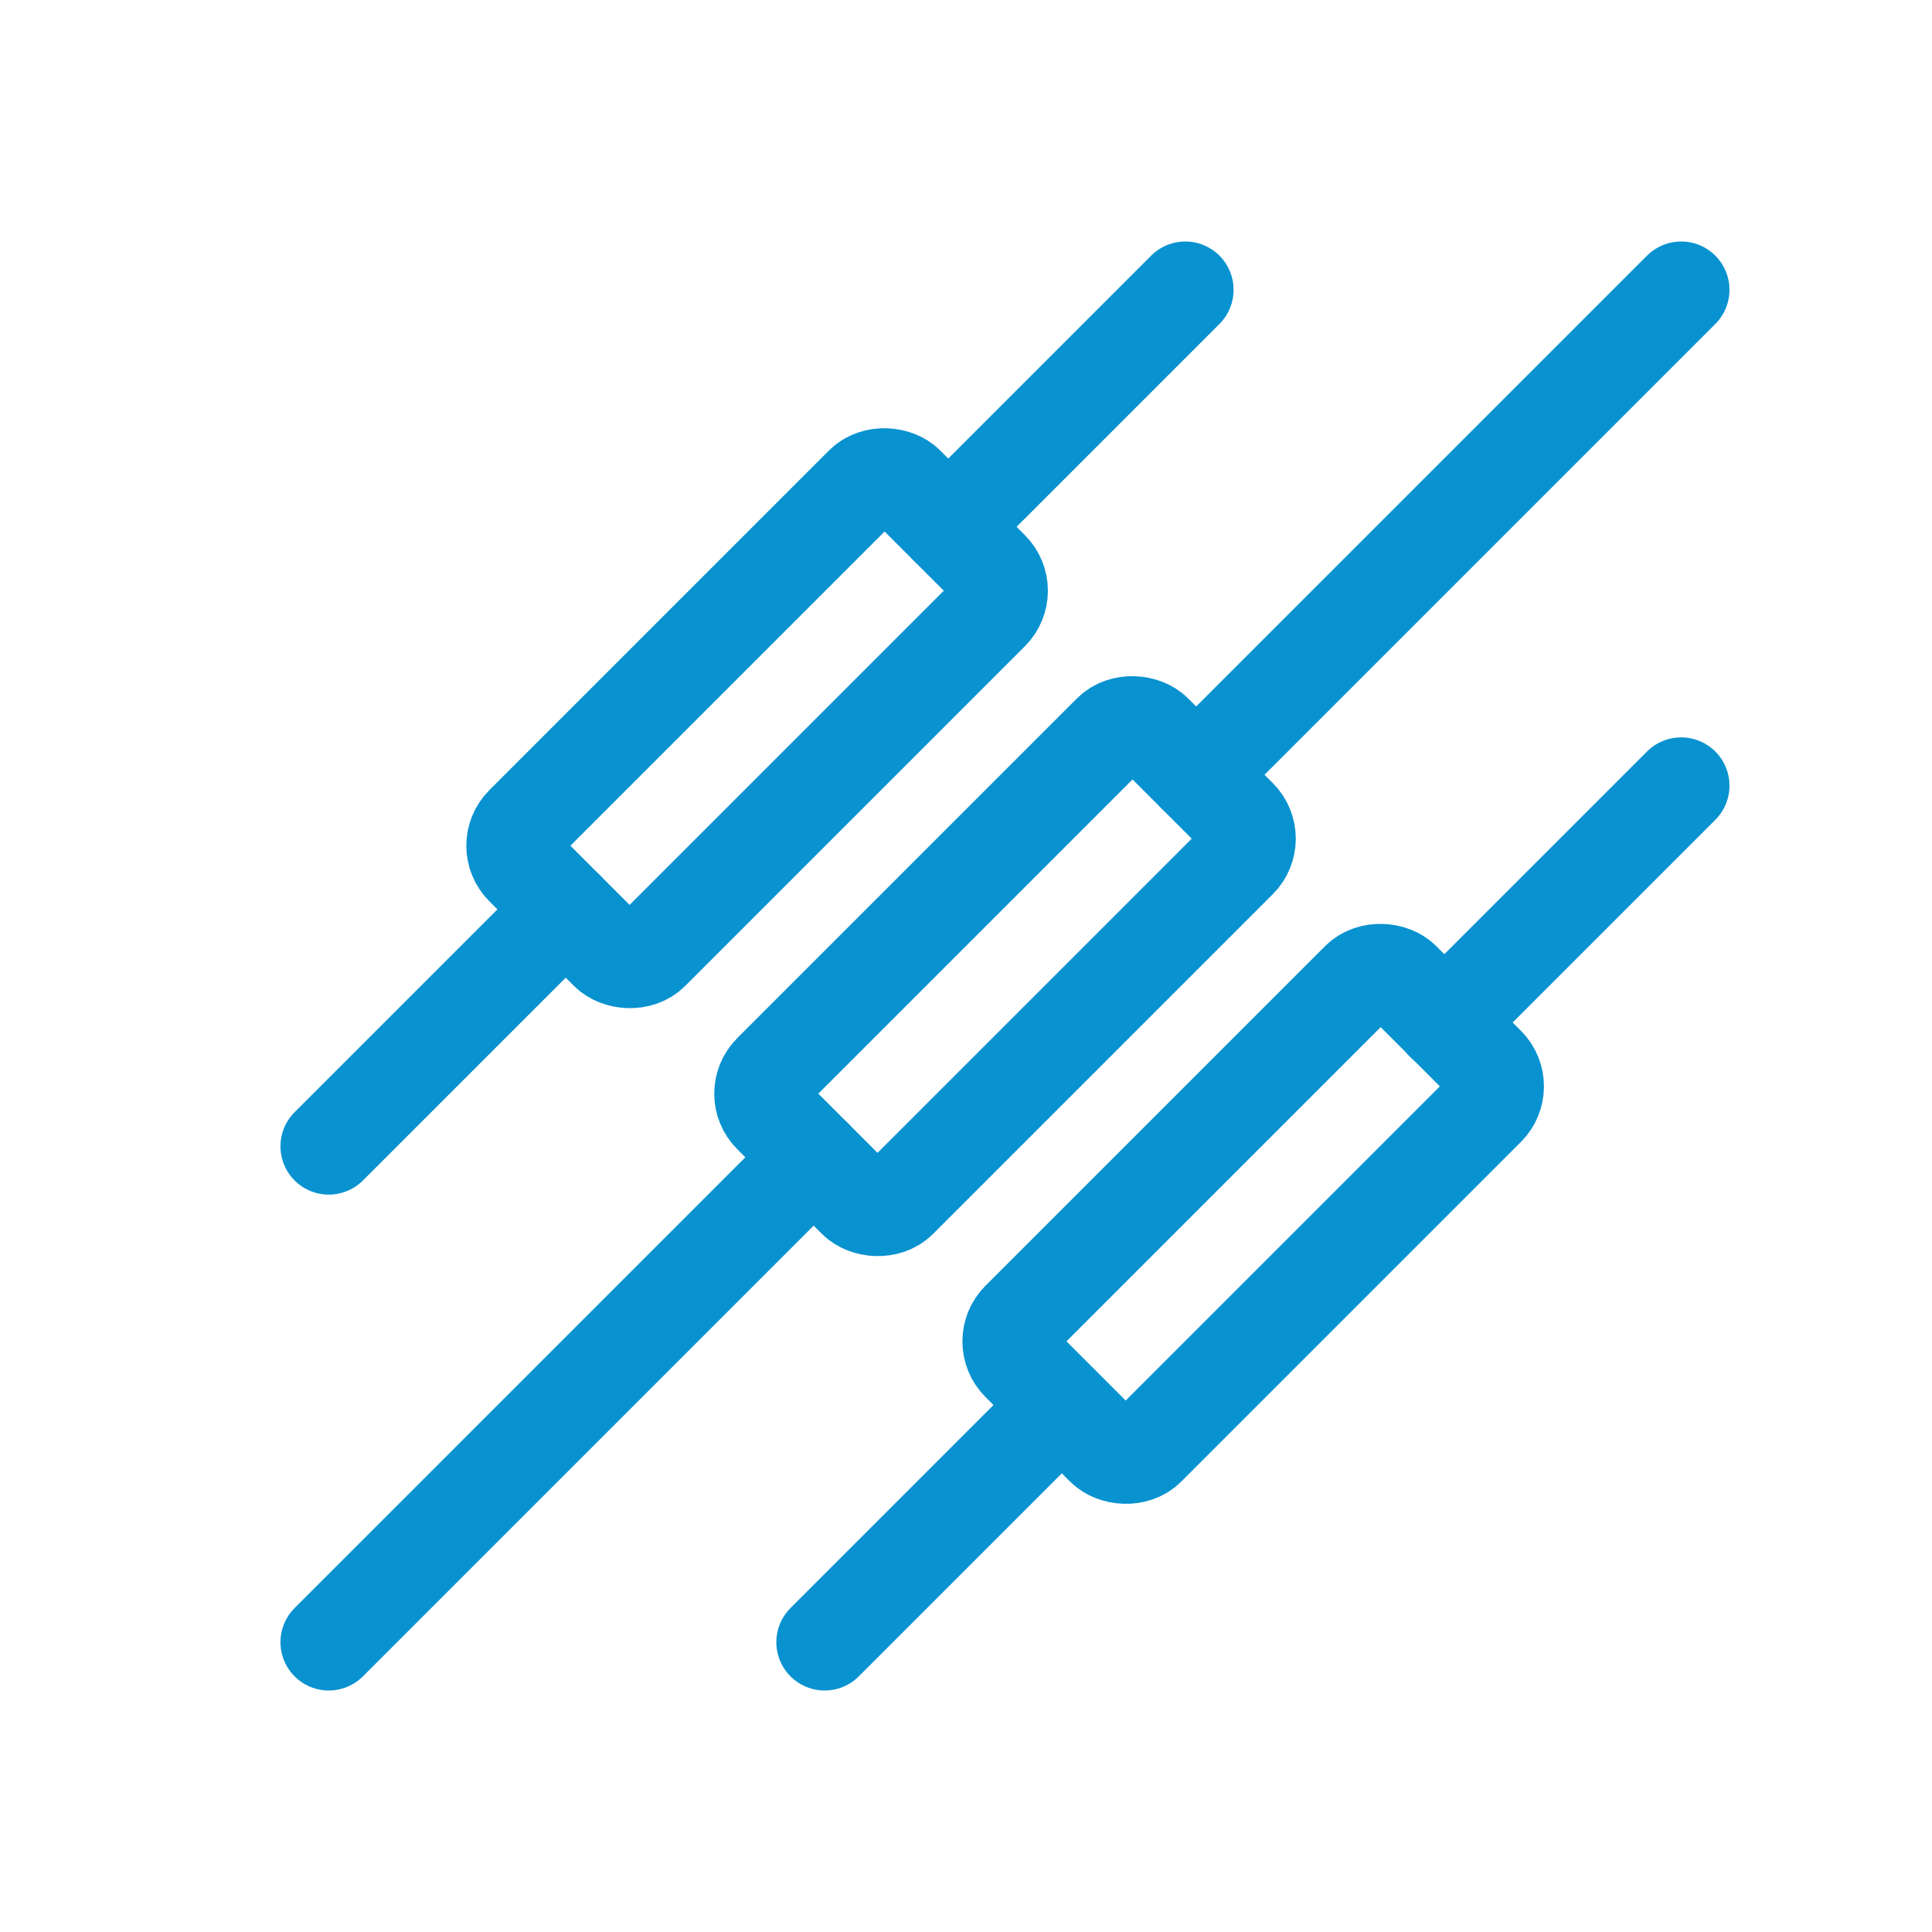 <?xml version="1.0" encoding="UTF-8"?>
<svg id="Layer_1" xmlns="http://www.w3.org/2000/svg" viewBox="0 0 60 60">
  <defs>
    <style>
      .cls-1 {
        stroke-width: 3px;
      }

      .cls-1, .cls-2 {
        fill: none;
        stroke: #0892d0;
        stroke-linecap: round;
        stroke-linejoin: round;
      }

      .cls-2 {
        stroke-width: 3px;
      }
    </style>
  </defs>
  <g id="electronics-resistor-2">
    <rect id="Rectangle_2107" class="cls-2" x="22.81" y="27.2" width="16.8" height="5.6" rx=".94" ry=".94" transform="translate(-12.07 30.86) rotate(-45)"/>
    <rect id="Rectangle_2108" class="cls-2" x="30.52" y="34.9" width="16.8" height="5.6" rx=".94" ry=".94" transform="translate(-15.26 38.56) rotate(-45)"/>
    <rect id="Rectangle_2109" class="cls-2" x="15.11" y="19.5" width="16.8" height="5.6" rx=".94" ry=".94" transform="translate(-8.88 23.16) rotate(-45)"/>
    <line id="Line_501" class="cls-1" x1="29.45" y1="16.36" x2="36.81" y2="9"/>
    <line id="Line_502" class="cls-1" x1="17.57" y1="28.24" x2="10.21" y2="35.6"/>
    <line id="Line_503" class="cls-1" x1="37.15" y1="24.06" x2="52.21" y2="9"/>
    <line id="Line_504" class="cls-1" x1="25.27" y1="35.94" x2="10.21" y2="51"/>
    <line id="Line_505" class="cls-1" x1="44.85" y1="31.76" x2="52.21" y2="24.4"/>
    <line id="Line_506" class="cls-1" x1="32.97" y1="43.64" x2="25.61" y2="51"/>
  </g>
</svg>